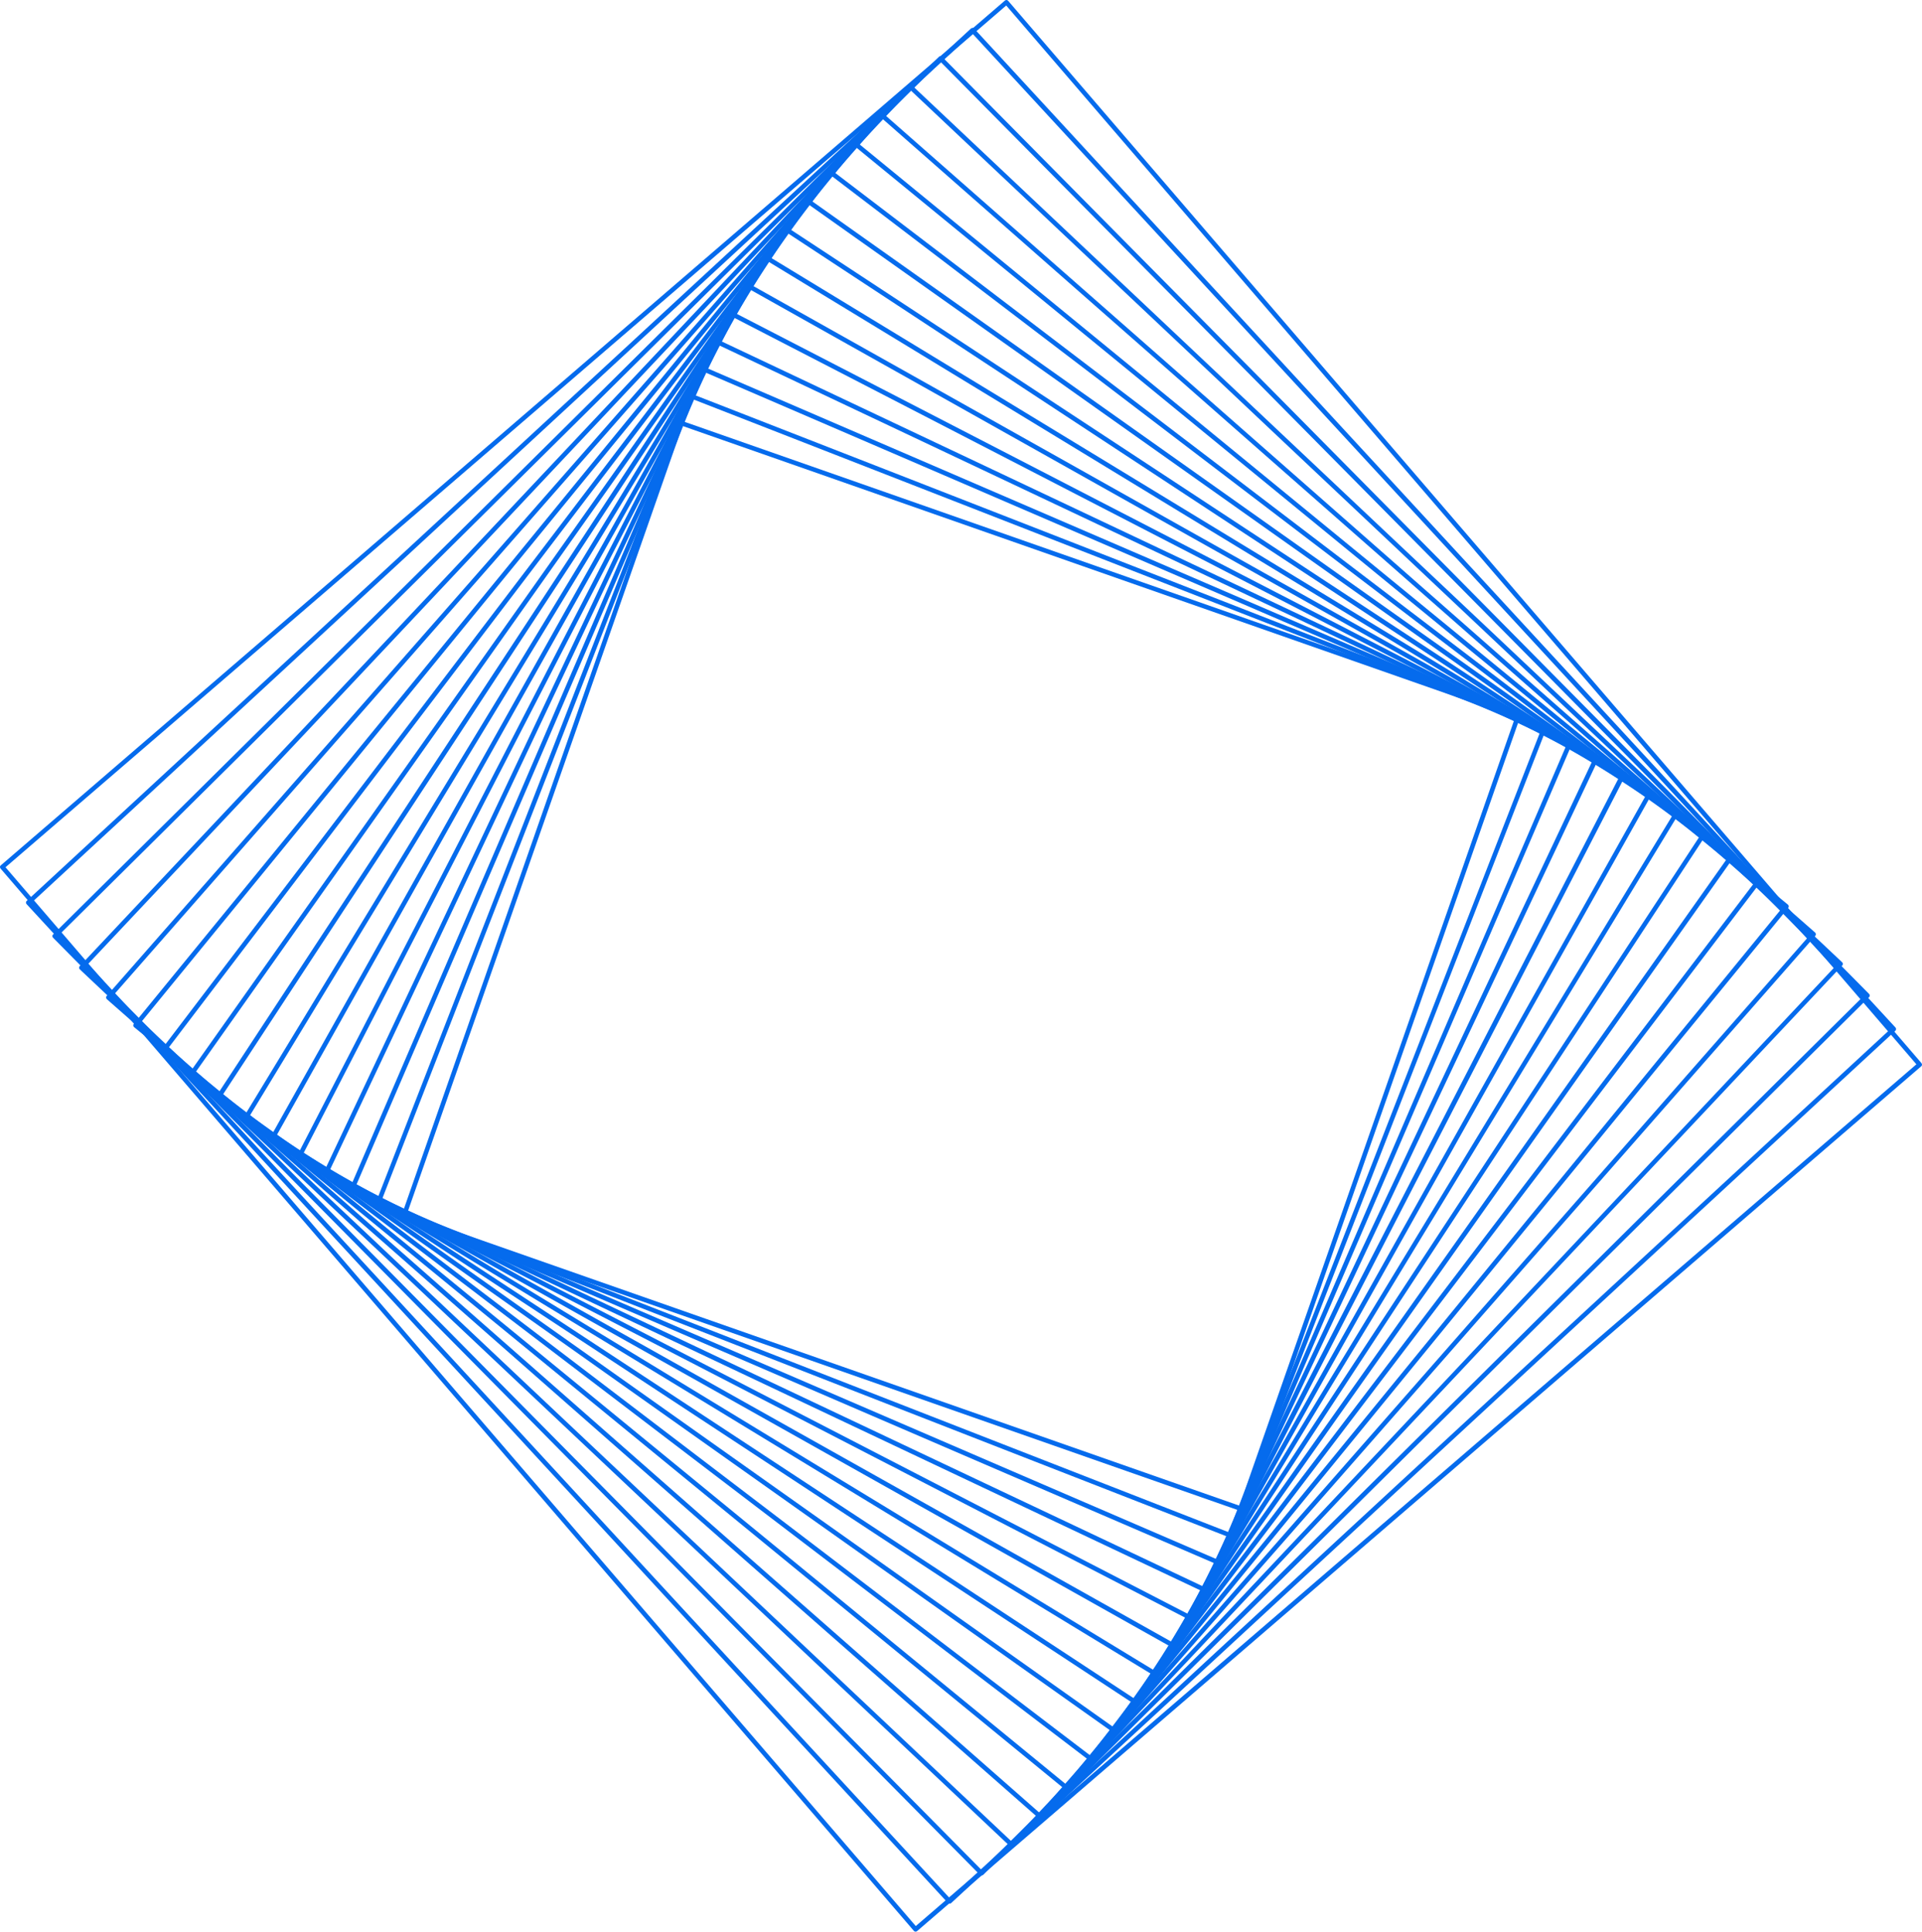 <?xml version="1.0" encoding="UTF-8"?> <svg xmlns="http://www.w3.org/2000/svg" width="199" height="200" viewBox="0 0 199 200" fill="none"><g clip-path="url(#clip0_14073_50941)"><path d="M128.478 156.441C128.449 156.441 128.421 156.441 128.402 156.431L41.75 126.074C41.693 126.055 41.645 126.008 41.617 125.951C41.588 125.893 41.588 125.827 41.607 125.77L70.291 43.72C70.339 43.596 70.472 43.529 70.596 43.577L157.248 73.934C157.305 73.953 157.352 74 157.381 74.058C157.41 74.115 157.41 74.181 157.391 74.239L128.697 156.288C128.668 156.374 128.573 156.441 128.478 156.441ZM42.13 125.703L128.335 155.898L156.867 74.296L70.662 44.101L42.13 125.703Z" fill="#056BED"></path><path d="M127.339 159.184C127.31 159.184 127.282 159.175 127.253 159.165L39.069 124.77C39.012 124.751 38.964 124.703 38.935 124.646C38.907 124.589 38.907 124.522 38.935 124.465L71.445 40.967C71.493 40.844 71.636 40.786 71.75 40.834L159.934 75.23C160.058 75.277 160.115 75.42 160.068 75.534L127.558 159.032C127.539 159.089 127.491 159.137 127.434 159.165C127.405 159.175 127.367 159.184 127.339 159.184ZM39.459 124.417L127.205 158.641L159.544 75.582L71.798 41.358L39.459 124.417Z" fill="#056BED"></path><path d="M126.065 161.976C126.037 161.976 125.999 161.966 125.97 161.957L36.349 123.341C36.292 123.313 36.244 123.265 36.225 123.208C36.206 123.151 36.206 123.084 36.225 123.027L72.723 38.167C72.751 38.11 72.799 38.063 72.856 38.044C72.913 38.025 72.98 38.025 73.037 38.044L162.658 76.659C162.782 76.706 162.839 76.849 162.782 76.973L126.284 161.833C126.246 161.918 126.161 161.976 126.065 161.976ZM36.758 122.999L125.942 161.423L162.249 77.001L73.065 38.577L36.758 122.999Z" fill="#056BED"></path><path d="M124.646 164.804C124.608 164.804 124.58 164.795 124.542 164.785L33.597 121.77C33.483 121.713 33.426 121.57 33.483 121.455L74.14 35.338C74.168 35.281 74.216 35.233 74.273 35.214C74.33 35.195 74.397 35.195 74.454 35.224L165.408 78.23C165.522 78.287 165.579 78.43 165.522 78.544L124.865 164.662C124.837 164.719 124.789 164.766 124.732 164.785C124.704 164.795 124.675 164.804 124.646 164.804ZM34.016 121.436L124.532 164.242L164.979 78.554L74.463 35.757L34.016 121.436Z" fill="#056BED"></path><path d="M123.094 167.661C123.056 167.661 123.018 167.652 122.99 167.633L30.827 120.045C30.77 120.016 30.732 119.969 30.713 119.902C30.694 119.845 30.703 119.778 30.732 119.721L75.709 32.461C75.738 32.404 75.785 32.366 75.852 32.347C75.909 32.328 75.976 32.337 76.033 32.366L168.195 79.954C168.309 80.011 168.357 80.154 168.3 80.278L123.323 167.538C123.256 167.614 123.18 167.661 123.094 167.661ZM31.256 119.731L122.99 167.099L167.748 80.258L76.014 32.899L31.256 119.731Z" fill="#056BED"></path><path d="M121.38 170.557C121.342 170.557 121.304 170.548 121.265 170.529L28.028 118.178C27.913 118.112 27.875 117.969 27.933 117.854L77.411 29.566C77.44 29.509 77.497 29.47 77.554 29.451C77.611 29.432 77.678 29.442 77.735 29.47L170.973 81.821C171.087 81.887 171.125 82.03 171.068 82.145L121.589 170.433C121.561 170.491 121.503 170.529 121.446 170.548C121.427 170.548 121.399 170.557 121.38 170.557ZM28.465 117.873L121.294 169.986L170.544 82.116L77.706 30.004L28.465 117.873Z" fill="#056BED"></path><path d="M119.512 173.472C119.474 173.472 119.426 173.463 119.388 173.434L25.208 116.14C25.151 116.112 25.113 116.055 25.103 115.998C25.084 115.94 25.094 115.874 25.132 115.817L79.283 26.632C79.35 26.518 79.502 26.48 79.607 26.556L173.787 83.85C173.901 83.917 173.939 84.069 173.863 84.174L119.712 173.358C119.673 173.434 119.588 173.472 119.512 173.472ZM25.655 115.864L119.436 172.91L173.34 84.136L79.559 27.09L25.655 115.864Z" fill="#056BED"></path><path d="M117.486 176.416C117.439 176.416 117.401 176.406 117.353 176.378L22.374 113.959C22.317 113.921 22.288 113.874 22.269 113.807C22.259 113.74 22.269 113.683 22.307 113.626L81.303 23.689C81.379 23.575 81.522 23.546 81.636 23.623L176.615 86.041C176.673 86.079 176.701 86.127 176.72 86.194C176.73 86.251 176.72 86.317 176.682 86.374L117.686 176.311C117.639 176.378 117.563 176.416 117.486 176.416ZM22.84 113.693L117.42 175.854L176.159 86.317L81.579 24.156L22.84 113.693Z" fill="#056BED"></path><path d="M115.302 179.368C115.254 179.368 115.207 179.349 115.169 179.32L19.552 111.596C19.504 111.558 19.466 111.501 19.457 111.444C19.447 111.377 19.457 111.32 19.495 111.263L83.515 20.726C83.591 20.621 83.744 20.593 83.848 20.669L179.466 88.403C179.513 88.441 179.551 88.498 179.561 88.555C179.57 88.622 179.561 88.679 179.523 88.736L115.502 179.273C115.464 179.32 115.407 179.358 115.35 179.368C115.331 179.368 115.312 179.368 115.302 179.368ZM20.018 111.339L115.245 178.796L178.99 88.65L83.763 21.202L20.018 111.339Z" fill="#056BED"></path><path d="M112.931 182.331C112.884 182.331 112.827 182.312 112.789 182.283L16.715 109.063C16.667 109.025 16.629 108.968 16.62 108.901C16.61 108.835 16.629 108.778 16.667 108.73L85.884 17.755C85.96 17.65 86.113 17.631 86.217 17.707L182.291 90.937C182.396 91.013 182.415 91.166 182.339 91.27L113.122 182.245C113.084 182.293 113.027 182.331 112.96 182.341C112.95 182.331 112.941 182.331 112.931 182.331ZM17.191 108.825L112.884 181.759L181.815 91.166L86.122 18.231L17.191 108.825Z" fill="#056BED"></path><path d="M110.387 185.302C110.33 185.302 110.282 185.283 110.235 185.245L13.885 106.348C13.78 106.262 13.771 106.11 13.847 106.015L88.431 14.782C88.469 14.735 88.526 14.706 88.593 14.697C88.66 14.687 88.717 14.706 88.764 14.754L185.114 93.66C185.219 93.746 185.229 93.898 185.152 93.994L110.568 185.226C110.53 185.273 110.473 185.302 110.406 185.312C110.397 185.302 110.397 185.302 110.387 185.302ZM14.37 106.129L110.358 184.731L184.629 93.87L88.65 15.268L14.37 106.129Z" fill="#056BED"></path><path d="M107.659 188.275C107.602 188.275 107.545 188.256 107.498 188.218L11.062 103.453C10.967 103.367 10.957 103.215 11.043 103.12L91.166 11.811C91.205 11.764 91.271 11.735 91.328 11.735C91.385 11.726 91.452 11.754 91.5 11.792L187.935 96.557C187.983 96.595 188.011 96.662 188.011 96.719C188.011 96.785 187.992 96.843 187.954 96.89L107.831 188.199C107.793 188.246 107.726 188.275 107.669 188.275C107.669 188.275 107.669 188.275 107.659 188.275ZM11.557 103.253L107.64 187.703L187.45 96.747L91.366 12.297L11.557 103.253Z" fill="#056BED"></path><path d="M104.747 191.236C104.69 191.236 104.633 191.217 104.585 191.17L8.264 100.366C8.169 100.281 8.159 100.128 8.254 100.033L94.088 8.839C94.135 8.791 94.193 8.763 94.25 8.763C94.316 8.763 94.373 8.782 94.421 8.829L190.733 99.633C190.78 99.68 190.809 99.738 190.809 99.795C190.809 99.861 190.79 99.919 190.742 99.966L104.909 191.16C104.871 191.208 104.814 191.236 104.747 191.236ZM8.768 100.185L104.737 190.665L190.247 99.814L94.269 9.334L8.768 100.185Z" fill="#056BED"></path><path d="M101.624 194.18C101.567 194.189 101.501 194.151 101.453 194.113L5.493 97.09C5.398 96.994 5.398 96.842 5.493 96.756L97.208 5.886C97.256 5.838 97.294 5.819 97.38 5.819C97.446 5.819 97.503 5.848 97.551 5.886L193.52 102.909C193.615 103.005 193.615 103.157 193.52 103.243L101.805 194.113C101.748 194.161 101.691 194.18 101.624 194.18ZM5.998 96.918L101.624 193.608L192.997 103.081L97.37 6.391L5.998 96.918Z" fill="#056BED"></path><path d="M98.314 197.104C98.248 197.104 98.19 197.075 98.143 197.028L2.754 93.613C2.707 93.565 2.688 93.508 2.688 93.442C2.688 93.375 2.716 93.318 2.764 93.28L100.532 2.952C100.579 2.914 100.646 2.886 100.703 2.886C100.769 2.886 100.827 2.914 100.865 2.962L196.253 106.386C196.339 106.481 196.339 106.634 196.244 106.72L98.485 197.037C98.438 197.085 98.371 197.104 98.314 197.104ZM3.268 93.461L98.333 196.532L195.739 106.539L100.674 3.467L3.268 93.461Z" fill="#056BED"></path><path d="M94.799 200C94.732 200 94.665 199.971 94.618 199.914L0.057 89.927C0.019 89.879 0 89.813 0 89.755C0 89.689 0.038 89.632 0.086 89.594L104.049 0.057C104.144 -0.029 104.297 -0.019 104.382 0.085L198.943 110.073C198.981 110.12 199 110.187 199 110.244C199 110.311 198.962 110.368 198.914 110.406L94.951 199.943C94.903 199.981 94.846 200 94.799 200ZM0.571 89.793L94.818 199.419L198.419 110.196L104.182 0.571L0.571 89.793Z" fill="#056BED"></path></g><defs><clipPath id="clip0_14073_50941"><rect width="199" height="200" fill="white"></rect></clipPath></defs></svg> 